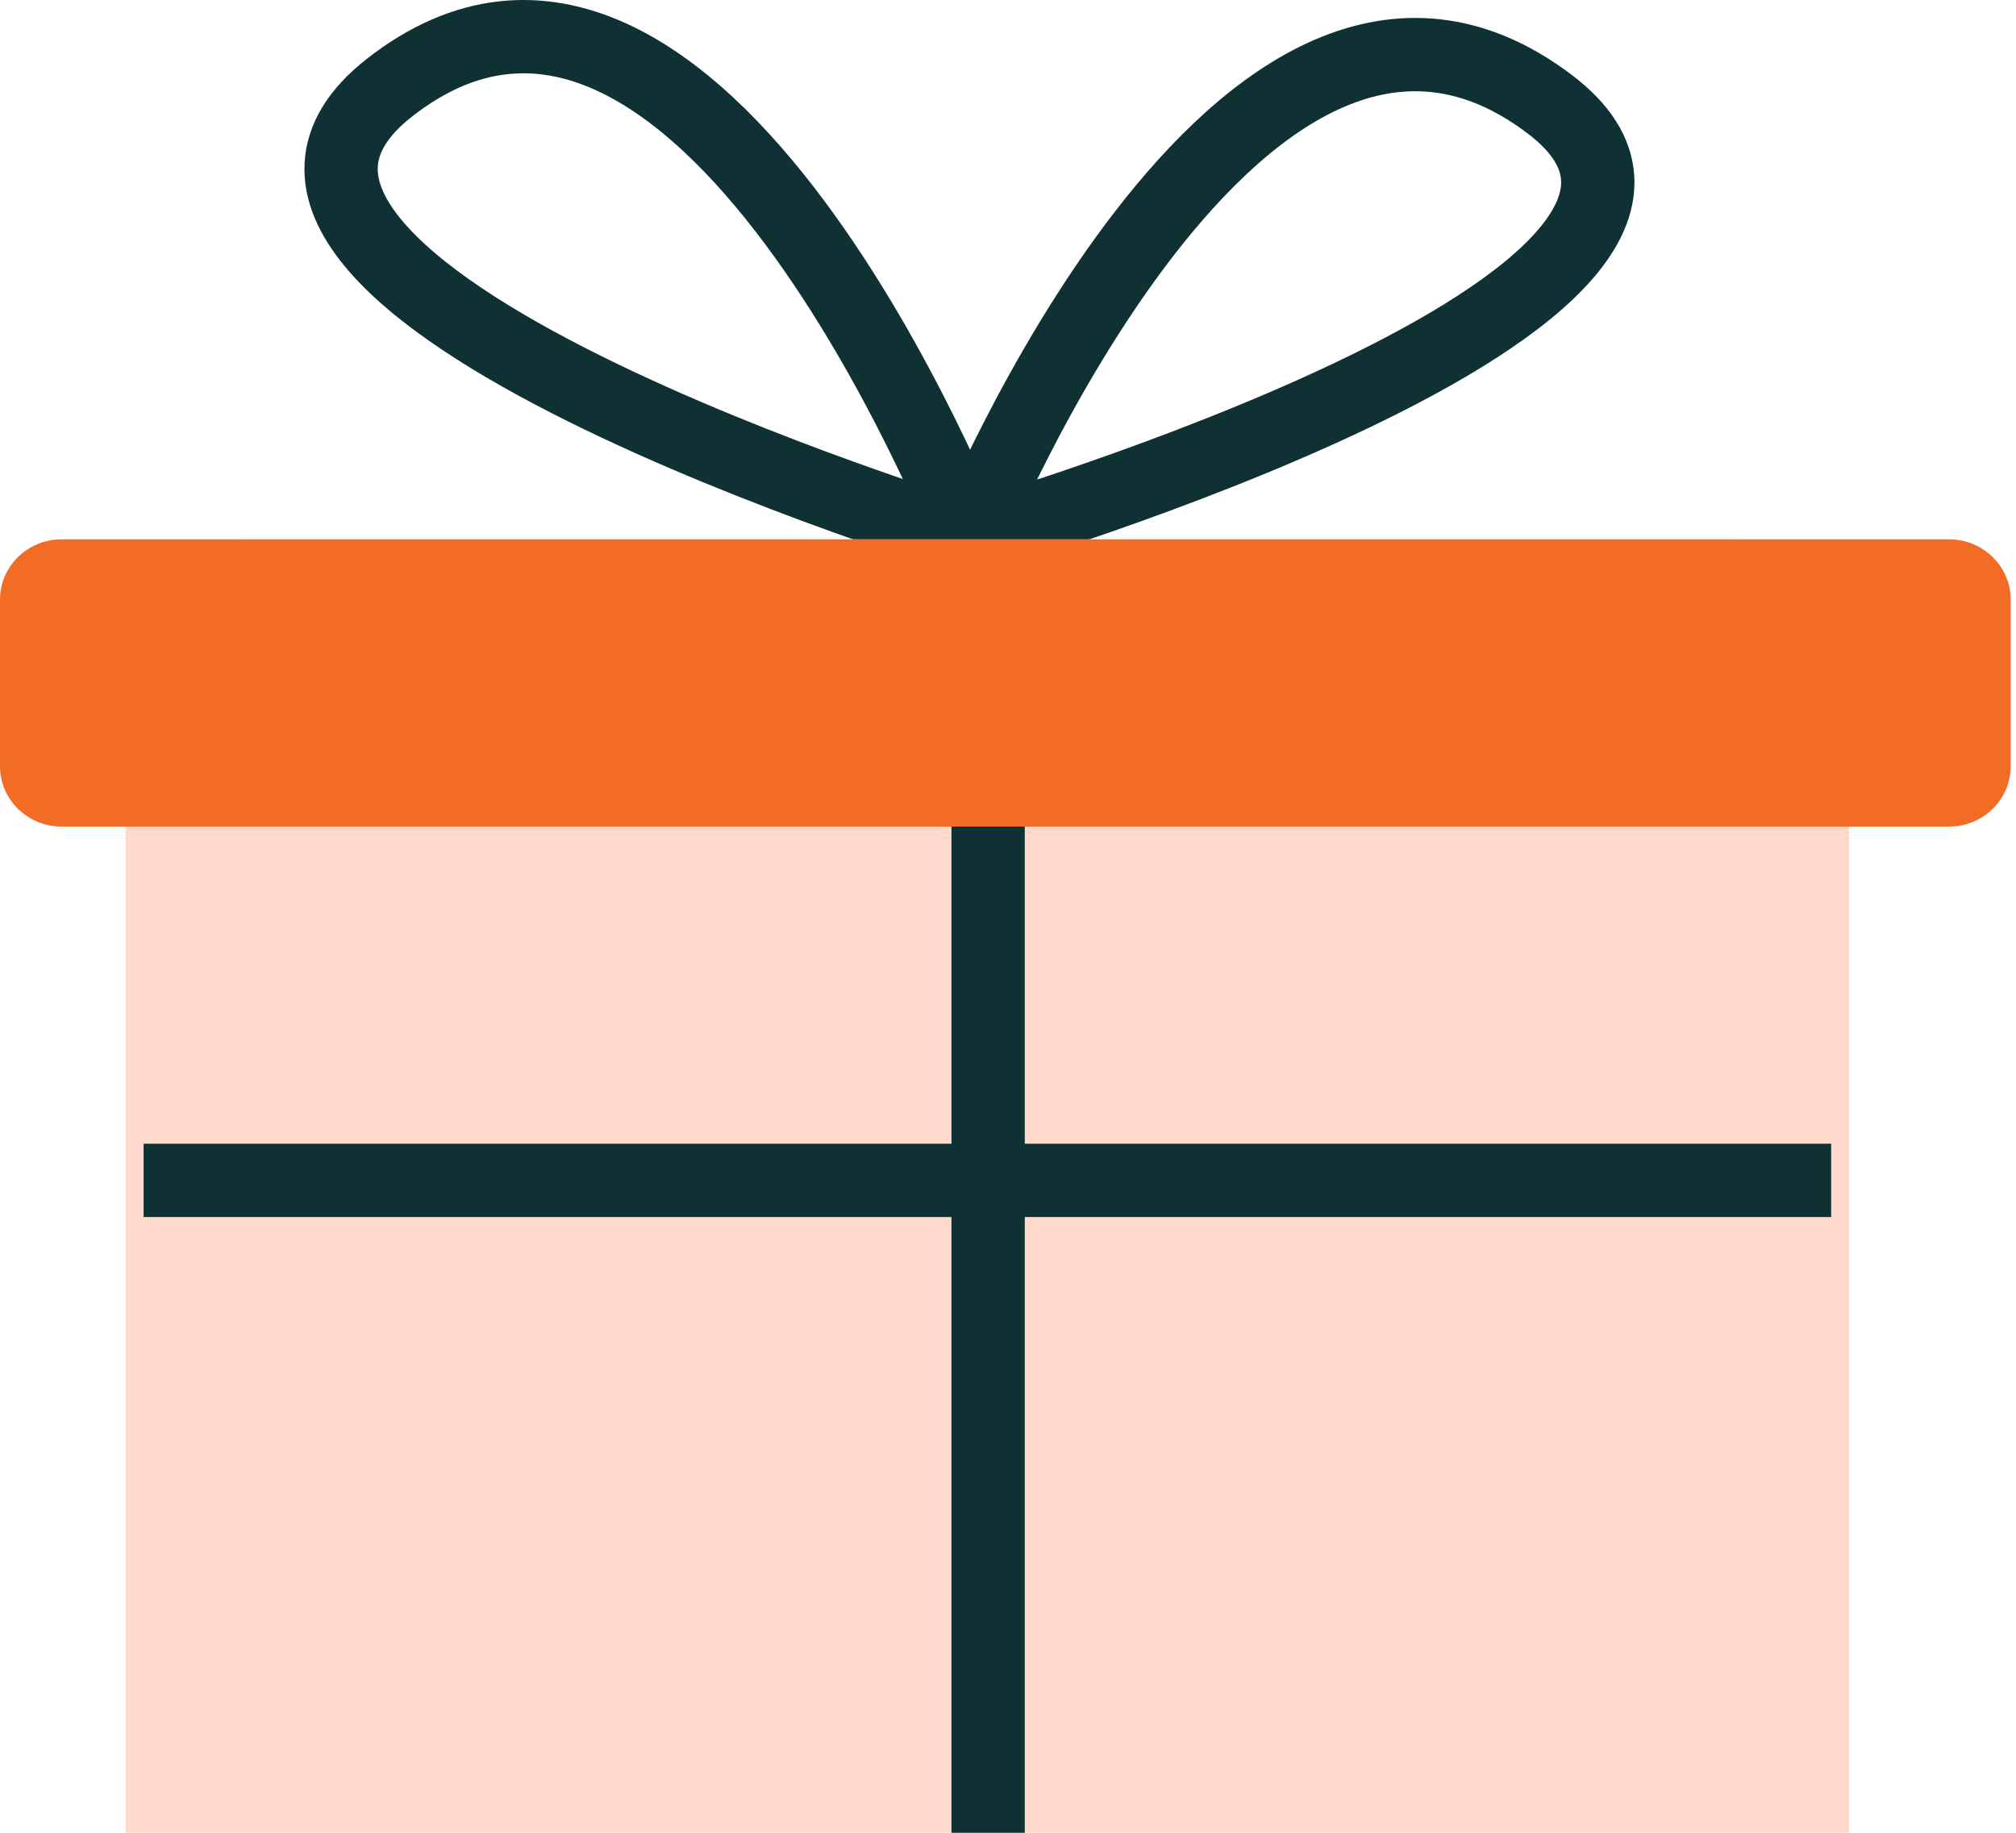 <svg width="55" height="50" viewBox="0 0 55 50" fill="none" xmlns="http://www.w3.org/2000/svg">
<path d="M26.448 14.713C26.448 14.713 33.865 -3.542 42.282 2.845C49.198 8.093 26.448 14.713 26.448 14.713Z" stroke="#0F3133" stroke-width="2" stroke-linecap="round" stroke-linejoin="round"/>
<path d="M26.448 14.714C26.448 14.714 19.034 -4.205 10.616 2.399C3.694 7.843 26.448 14.714 26.448 14.714Z" stroke="#0F3133" stroke-width="2" stroke-linecap="round" stroke-linejoin="round"/>
<path d="M47.238 14.713L6.637 14.713C4.865 14.713 3.428 16.131 3.428 17.879L3.428 53.669C3.428 55.417 4.865 56.834 6.637 56.834H47.238C49.01 56.834 50.447 55.417 50.447 53.669V17.879C50.447 16.131 49.01 14.713 47.238 14.713Z" fill="#FFDACA"/>
<path d="M53.171 14.713L1.683 14.713C0.754 14.713 0 15.45 0 16.359L0 20.904C0 21.813 0.754 22.55 1.683 22.55L53.171 22.55C54.101 22.55 54.855 21.813 54.855 20.904V16.359C54.855 15.45 54.101 14.713 53.171 14.713Z" fill="#F26C25"/>
<line x1="26.958" y1="22.55" x2="26.958" y2="56.834" stroke="#0F3133" stroke-width="2"/>
<path d="M3.918 32.202H49.957" stroke="#0F3133" stroke-width="2"/>
</svg>
